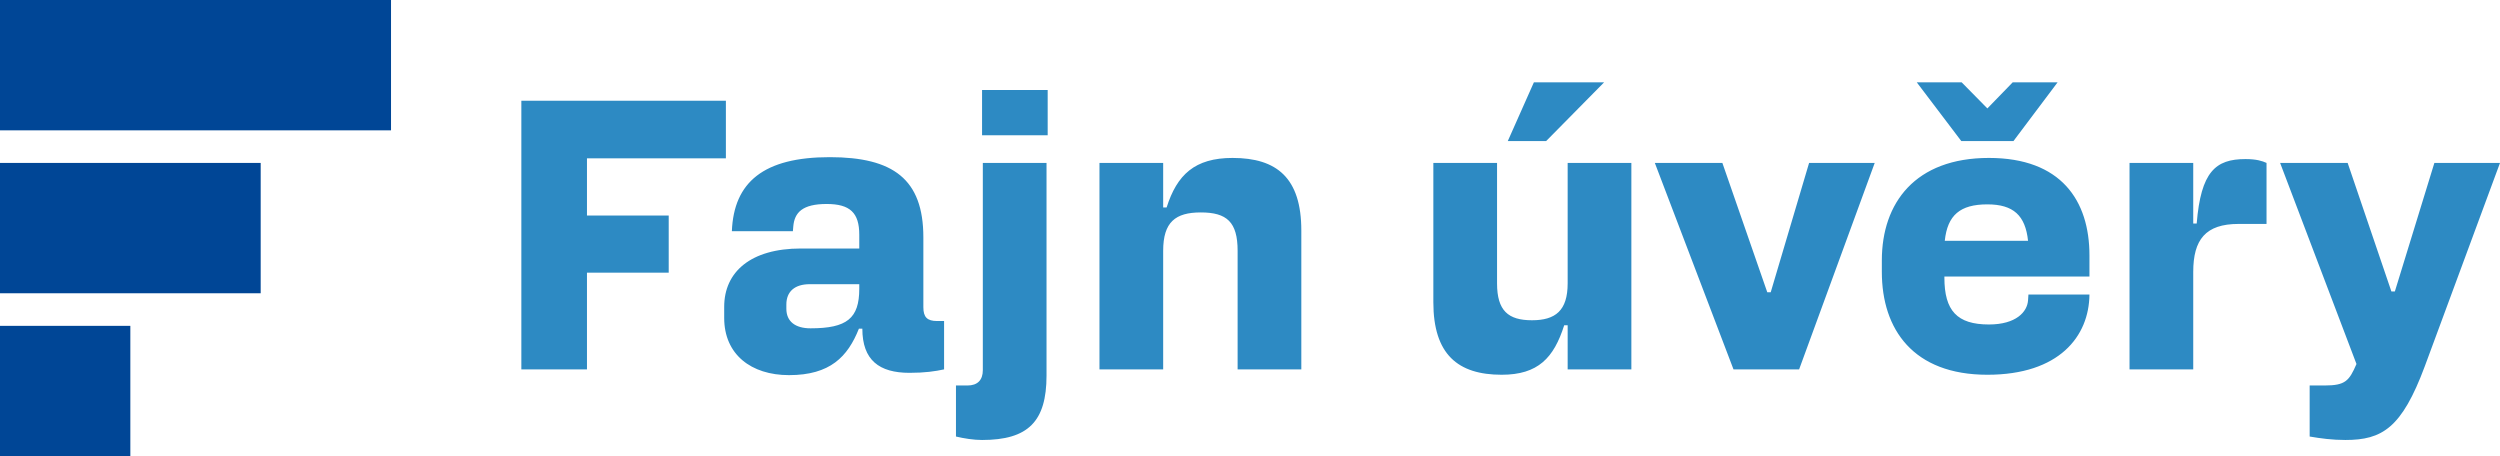 <?xml version="1.0" encoding="UTF-8"?>
<svg xmlns="http://www.w3.org/2000/svg" version="1.1" viewBox="0 0 681.87 124.425">
  <defs>
    <style>
      .cls-1 {
        fill: #2d8ac3;
      }

      .cls-2 {
        fill: #004696;
      }
    </style>
  </defs>
  <!-- Generator: Adobe Illustrator 28.6.0, SVG Export Plug-In . SVG Version: 1.2.0 Build 709)  -->
  <g>
    <g id="Vrstva_1">
      <g>
        <path class="cls-2" d="M0,0v35.55h106.65V0H0ZM0,124.425h35.55v-35.55H0v35.55ZM0,79.988h71.1v-35.55H0v35.55Z"/>
        <path class="cls-1" d="M160.095,43.18h37.89v-15.7h-55.787v73.267h17.898v-26.376h22.294v-15.595h-22.294v-15.595ZM251.844,83.791v-19.049c0-15.91-8.268-21.876-25.539-21.876-18.003,0-26.167,6.803-26.69,20.201h16.642l.105-1.256c.314-3.873,2.512-6.175,9.106-6.175,6.385,0,8.896,2.408,8.896,8.373v3.768h-15.909c-13.711,0-20.933,6.385-20.933,15.909v3.035c0,9.943,7.327,15.595,17.689,15.595,11.199,0,16.014-5.024,19.049-12.665h.942c0,8.583,4.605,12.037,12.874,12.037,4.187,0,7.013-.419,9.42-.942v-13.188h-1.884c-2.721,0-3.768-1.047-3.768-3.768ZM234.365,78.767c0,8.059-3.349,10.781-13.293,10.781-4.187,0-6.594-1.884-6.594-5.338v-1.152c0-3.558,2.303-5.547,6.385-5.547h13.502v1.256ZM268.064,100.956c0,2.721-1.465,4.186-4.187,4.186h-3.14v13.921c2.198.523,4.815.942,7.117.942,12.56,0,17.584-5.024,17.584-17.584v-57.985h-17.375v56.52ZM267.854,36.9h17.898v-12.351h-17.898v12.351ZM336.198,43.076c-10.362,0-15.177,4.605-18.003,13.502h-.942v-12.141h-17.375v56.311h17.375v-32.342c0-7.85,3.349-10.467,10.257-10.467,7.117,0,10.048,2.617,10.048,10.467v32.342h17.375v-37.889c0-14.339-6.699-19.782-18.735-19.782ZM437.519,22.456h-19.154l-7.118,16.014h10.467l15.805-16.014ZM427.575,77.302c0,7.431-3.349,10.048-9.734,10.048-6.489,0-9.524-2.617-9.524-10.048v-32.865h-17.375v37.994c0,14.235,6.699,19.782,18.631,19.782,9.943,0,14.234-4.605,17.061-13.502h.942v12.037h17.375v-56.311h-17.375v32.865ZM482.96,79.709h-.942l-12.246-35.273h-18.421l21.457,56.311h17.898l20.62-56.311h-17.898l-10.467,35.273ZM549.169,38.47l12.037-16.014h-12.245l-6.908,7.117-7.013-7.117h-12.246l12.141,16.014h14.234ZM542.47,43.076c-20.096,0-29.202,12.246-29.202,27.946v3.14c0,15.7,8.583,28.051,28.784,28.051,19.572,0,27.737-10.467,27.841-21.876h-16.642l-.104,1.57c-.209,3.14-3.245,6.594-10.677,6.594-8.687,0-12.141-3.768-12.141-12.769v-.314h39.564v-5.757c0-14.967-7.745-26.585-27.423-26.585ZM530.433,65.684c.733-7.013,4.187-9.943,11.618-9.943,7.117,0,10.362,3.035,11.095,9.943h-22.713ZM599.142,60.974h-.942v-16.537h-17.375v56.311h17.375v-26.585c0-8.792,3.349-13.084,12.35-13.084h7.641v-16.642c-1.151-.523-2.721-1.047-5.757-1.047-8.164,0-12.141,3.454-13.293,17.584ZM663.972,44.436l-10.781,35.063h-.942l-11.932-35.063h-18.421l20.828,54.845c-1.988,4.605-3.035,5.861-8.687,5.861h-4.082v13.921c3.035.523,6.175.942,9.734.942,10.048,0,15.386-3.245,21.666-20.096l20.515-55.473h-17.898Z"/>
      </g>
    </g>
  </g>
</svg>